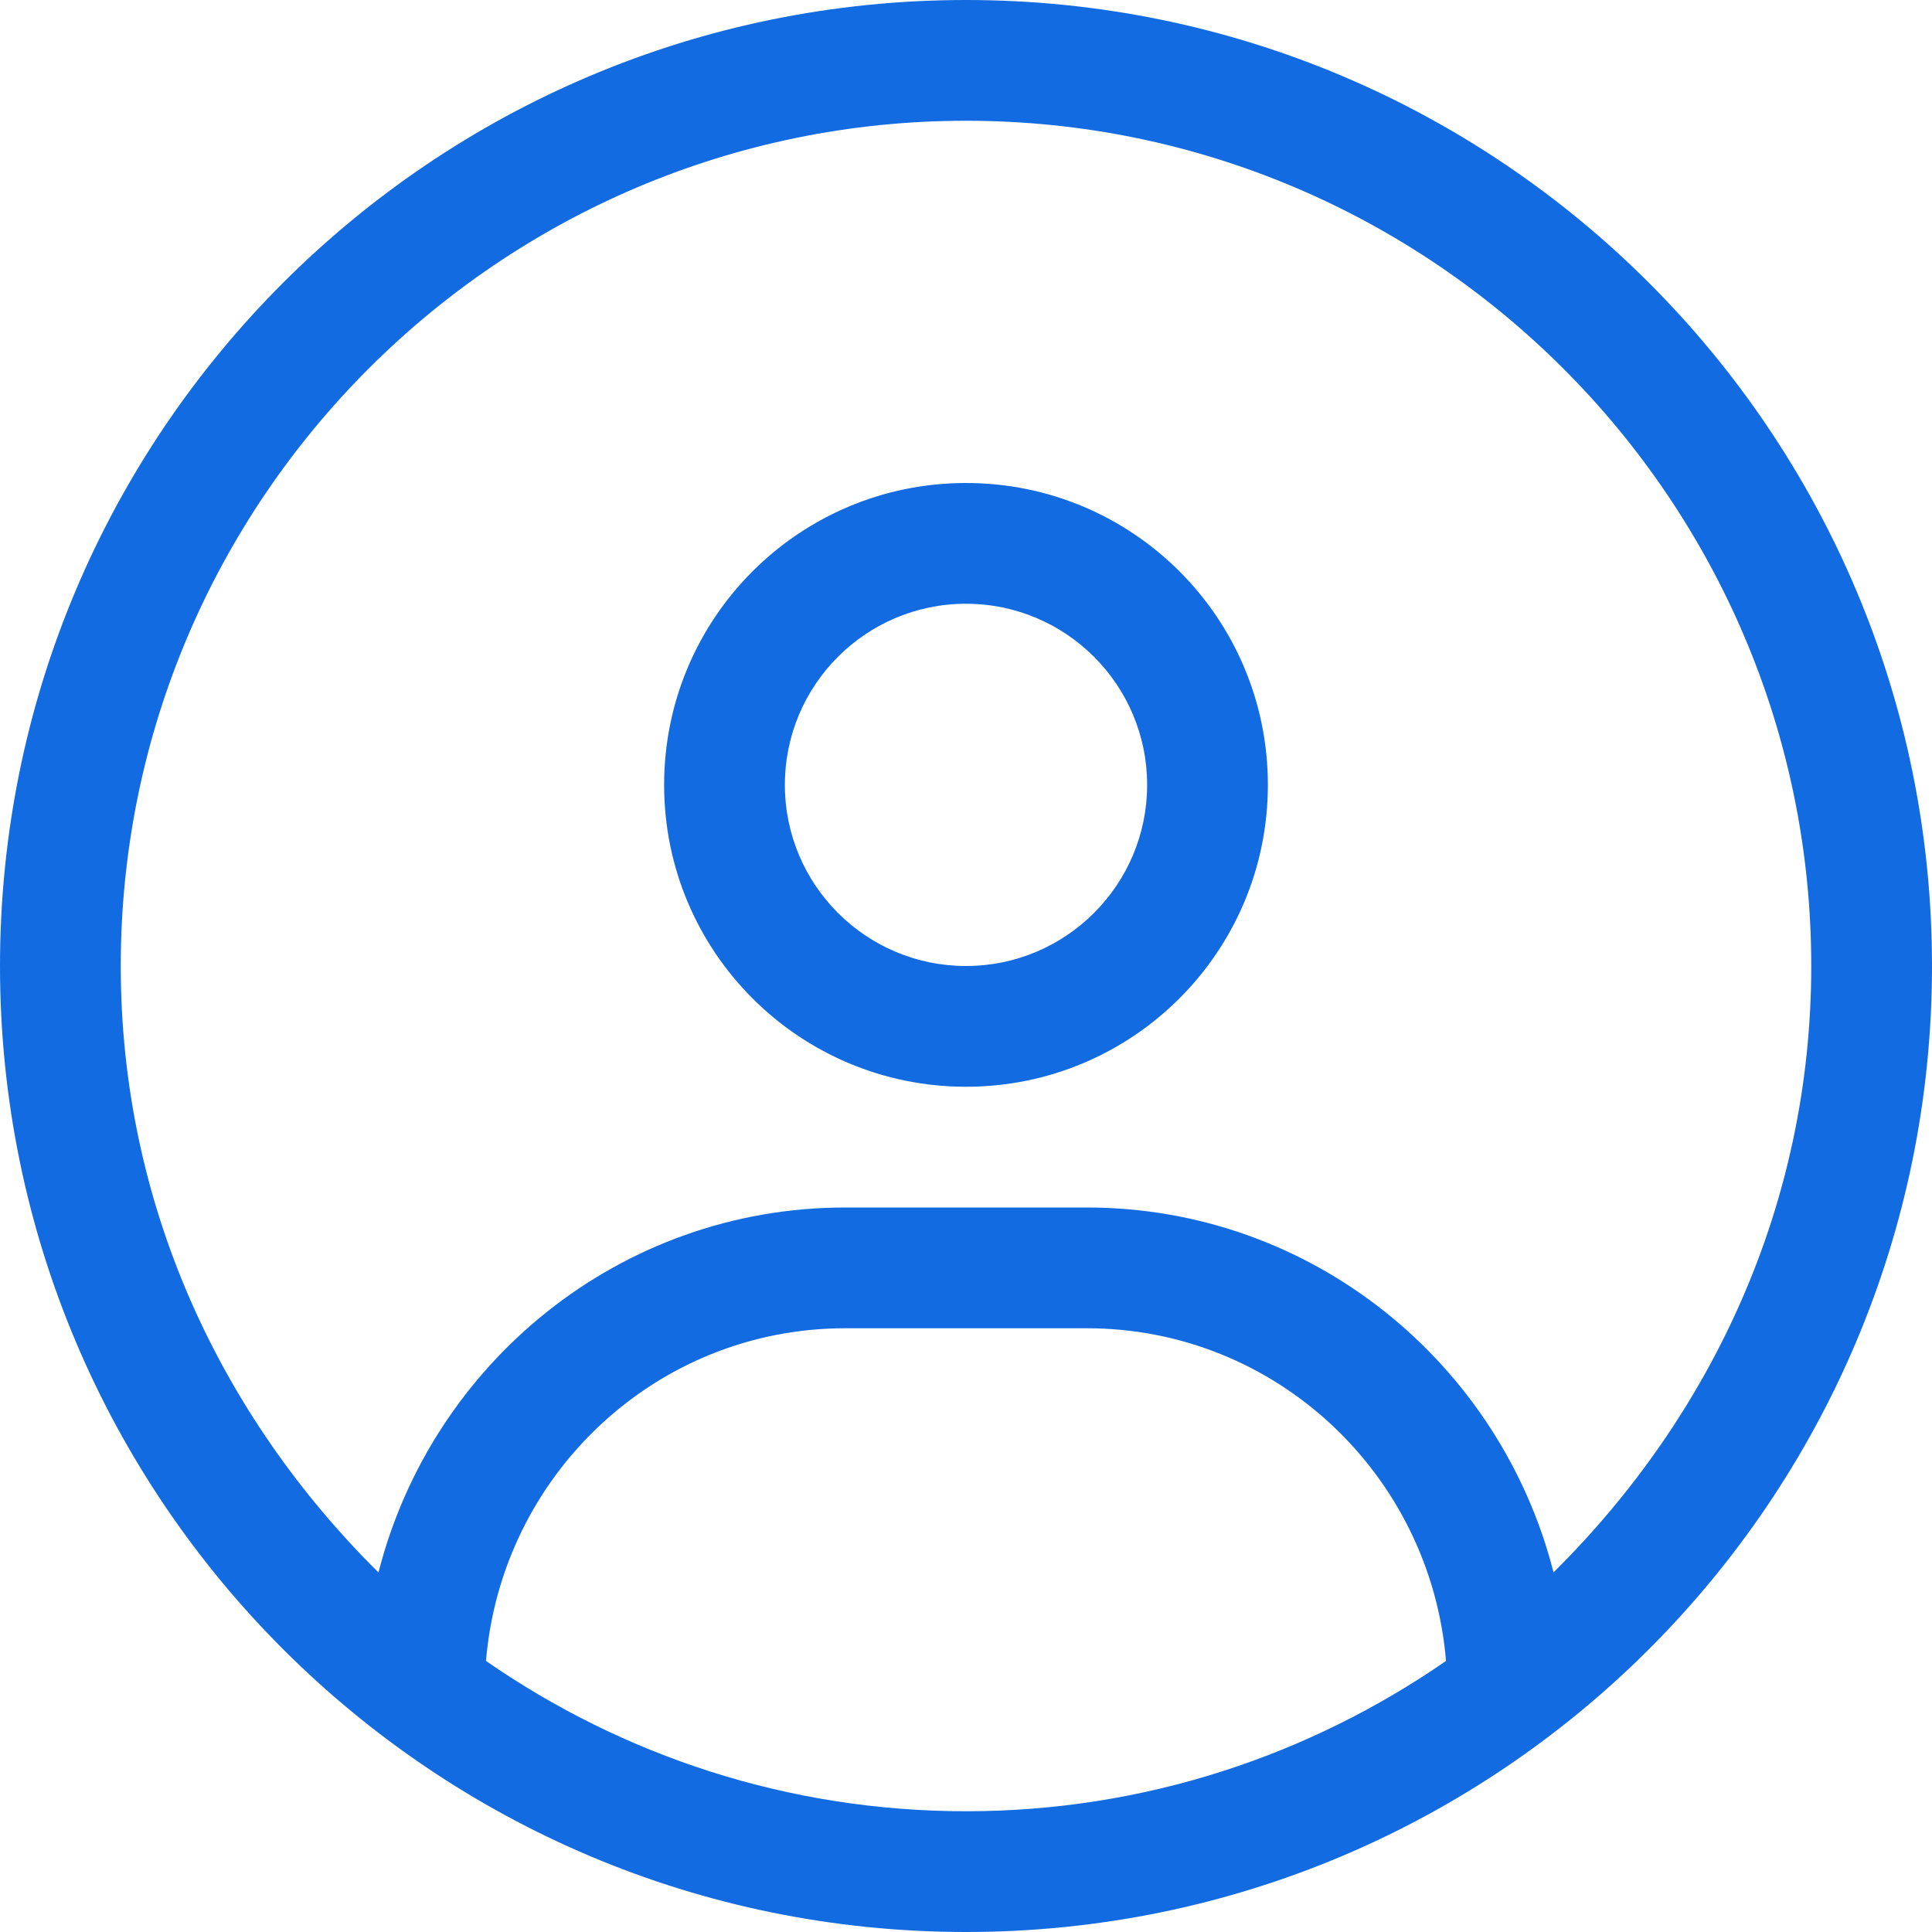 <svg width="20" height="20" viewBox="0 0 20 20" fill="none" xmlns="http://www.w3.org/2000/svg">
<path d="M10 0C4.477 0 0 4.477 0 10C0 15.523 4.477 20 10 20C15.523 20 20 15.523 20 10C20 4.477 15.523 0 10 0ZM10 18.75C8.155 18.75 6.444 18.173 5.031 17.194C5.191 15.27 6.789 13.75 8.75 13.75H11.25C13.213 13.75 14.81 15.271 14.969 17.194C13.555 18.172 11.844 18.75 10 18.75ZM16.082 16.277C15.531 14.113 13.582 12.5 11.25 12.5H8.75C6.417 12.5 4.469 14.113 3.918 16.278C2.276 14.652 1.25 12.461 1.25 10C1.25 5.176 5.176 1.25 10 1.25C14.824 1.25 18.75 5.176 18.75 10C18.75 12.461 17.723 14.652 16.082 16.277ZM10 5C8.273 5 6.875 6.398 6.875 8.125C6.875 9.852 8.273 11.25 10 11.25C11.727 11.25 13.125 9.851 13.125 8.125C13.125 6.398 11.727 5 10 5ZM10 10C8.965 10 8.125 9.16 8.125 8.125C8.125 7.09 8.965 6.25 10 6.25C11.035 6.25 11.875 7.091 11.875 8.125C11.875 9.159 11.035 10 10 10Z" fill="#136BE1"/>
</svg>
